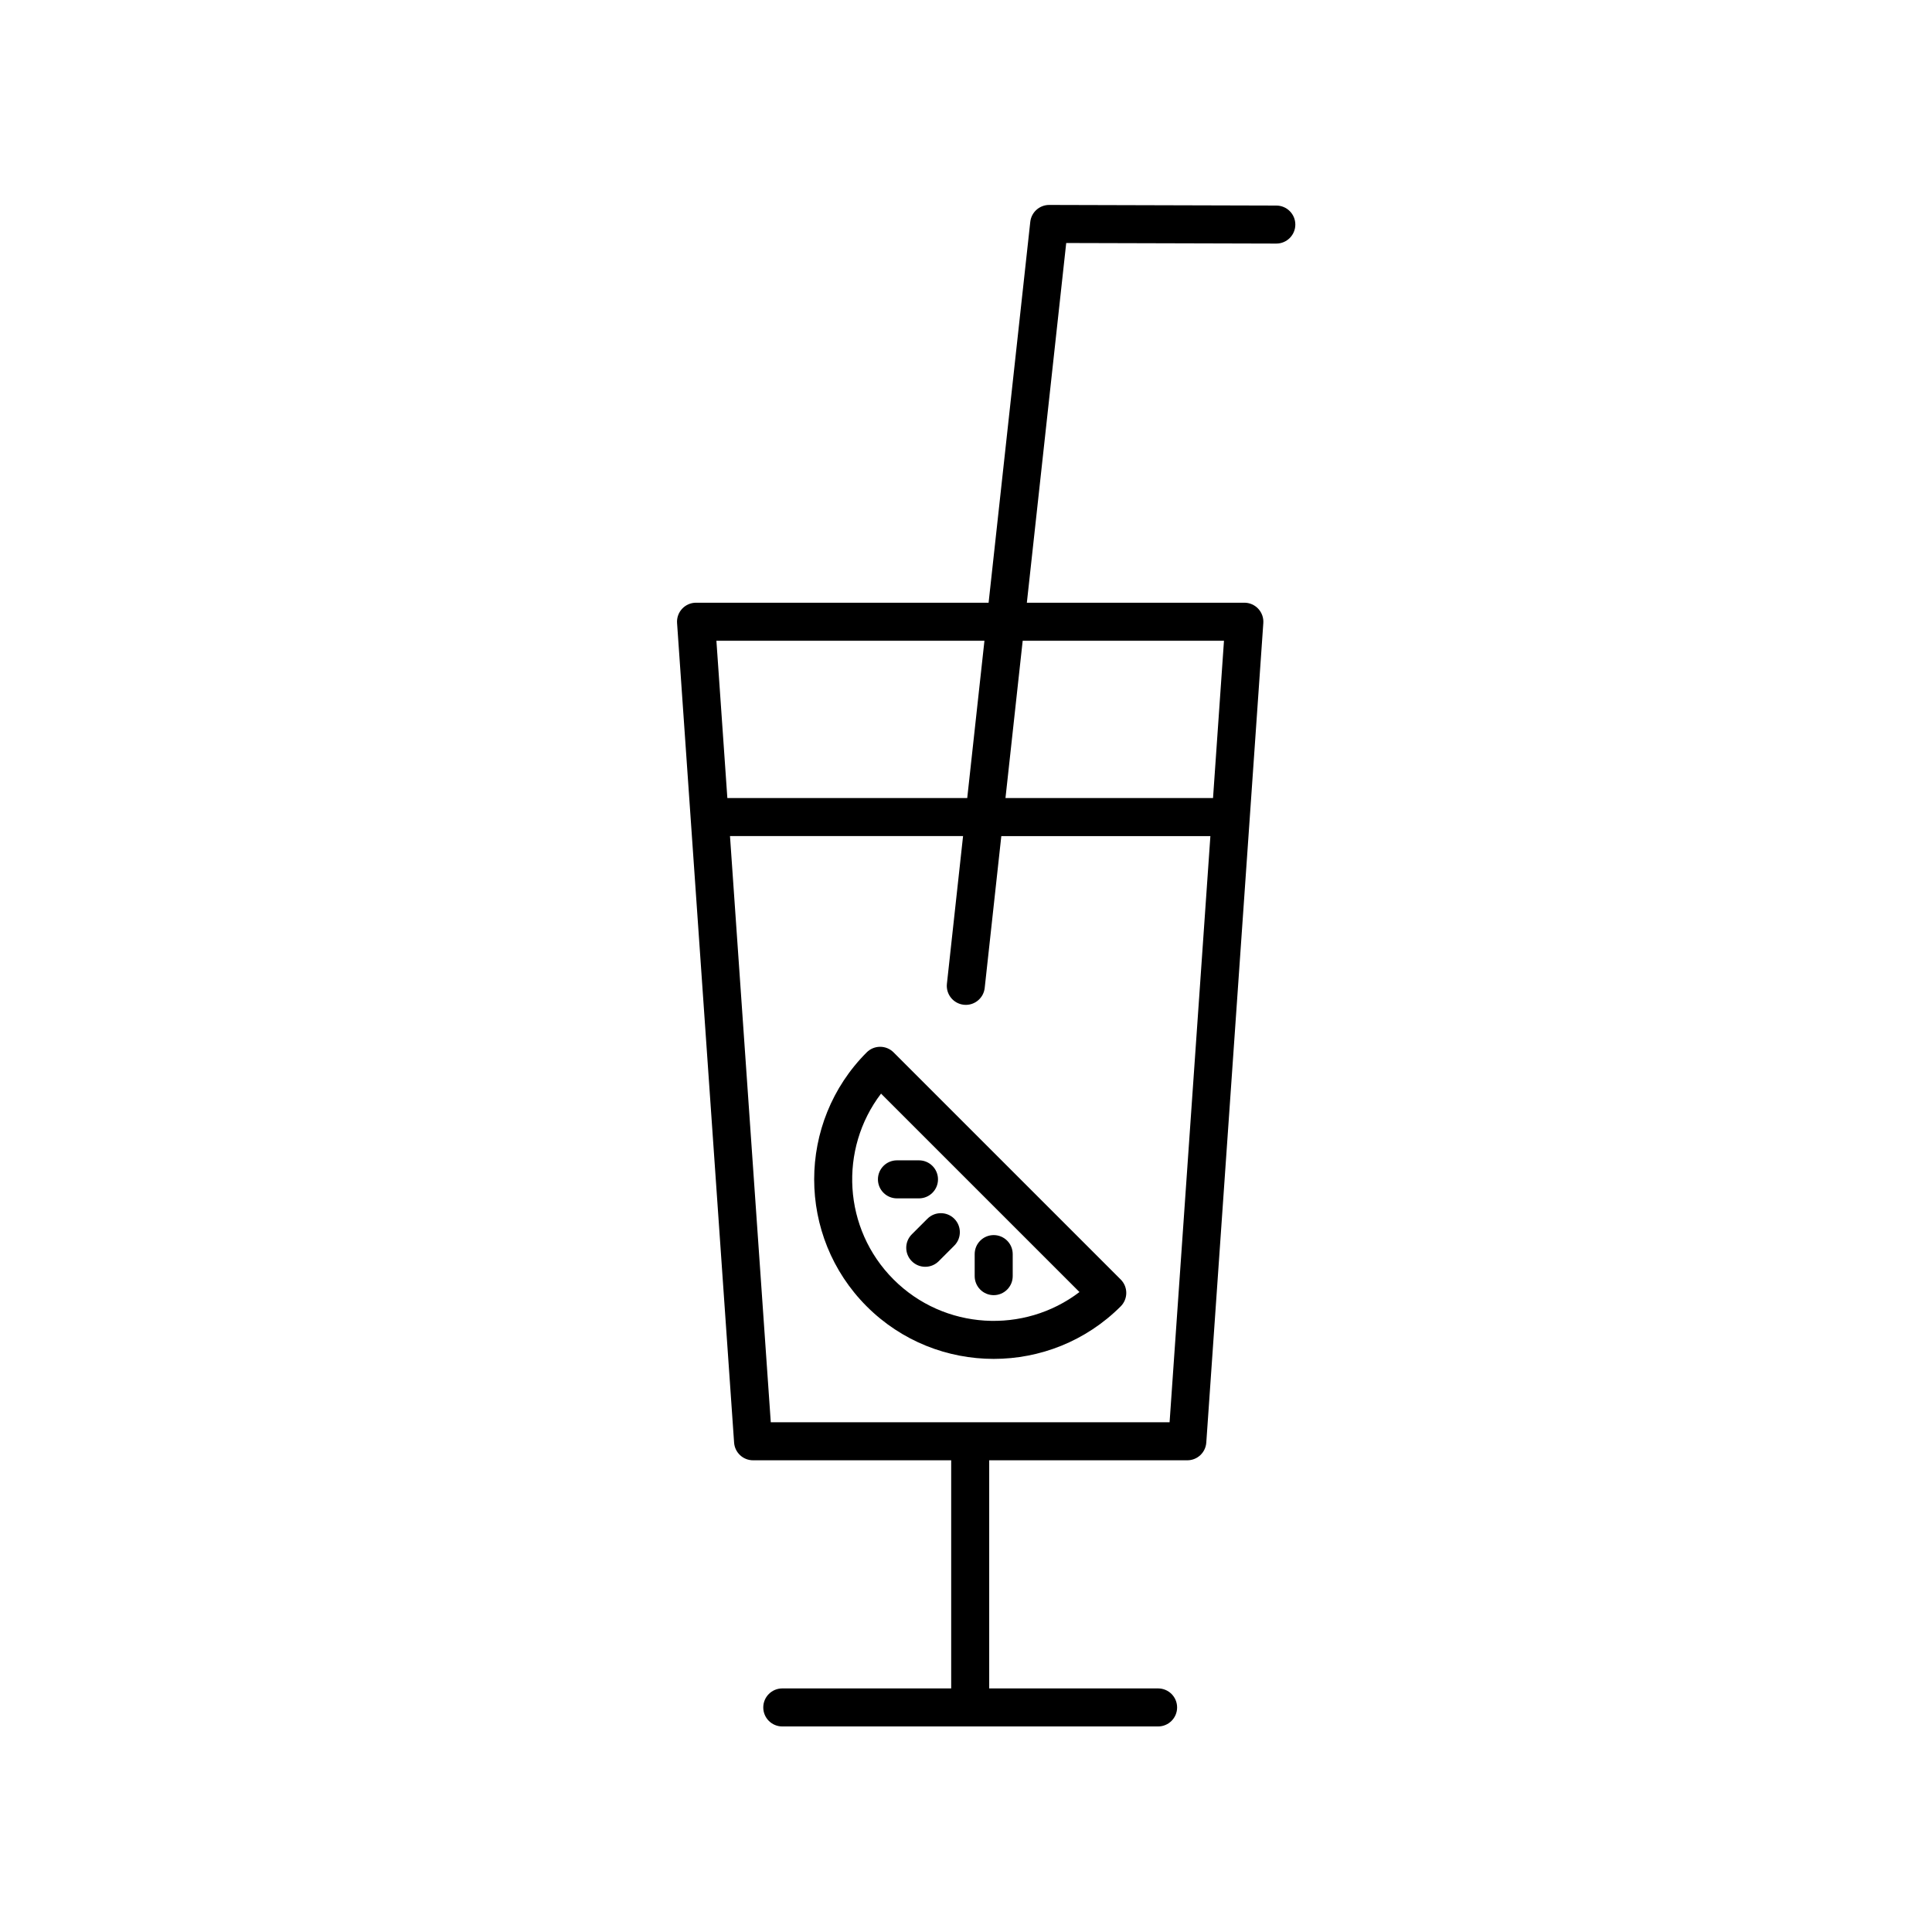 <?xml version="1.0" encoding="UTF-8"?>
<!-- The Best Svg Icon site in the world: iconSvg.co, Visit us! https://iconsvg.co -->
<svg fill="#000000" width="800px" height="800px" version="1.1" viewBox="144 144 512 512" xmlns="http://www.w3.org/2000/svg">
 <g>
  <path d="m380.81 422.89c-1.969-1.969-5.156-1.969-7.125 0-18.559 18.559-18.559 48.754 0 67.312 9.277 9.277 21.465 13.918 33.656 13.918 12.188 0 24.375-4.641 33.656-13.918 1.969-1.969 1.969-5.156 0-7.125zm0 60.188c-13.422-13.422-14.527-34.562-3.324-49.258l52.586 52.586c-14.691 11.199-35.836 10.094-49.262-3.328z"/>
  <path d="m385.64 471.11c-1.969 1.965-1.969 5.156-0.004 7.125 0.984 0.984 2.277 1.477 3.566 1.477 1.289 0 2.578-0.492 3.562-1.477l4.129-4.129c1.969-1.965 1.969-5.156 0.004-7.125-1.969-1.969-5.16-1.969-7.125 0z"/>
  <path d="m407.34 487.23c2.781 0 5.039-2.254 5.039-5.039v-5.84c0-2.785-2.254-5.039-5.039-5.039-2.781 0-5.039 2.254-5.039 5.039v5.84c0.004 2.785 2.258 5.039 5.039 5.039z"/>
  <path d="m381.7 461.58h5.84c2.781 0 5.039-2.254 5.039-5.039 0-2.785-2.254-5.039-5.039-5.039h-5.84c-2.781 0-5.039 2.254-5.039 5.039 0 2.785 2.258 5.039 5.039 5.039z"/>
  <path d="m482.22 208.55h0.016c2.777 0 5.031-2.25 5.039-5.023 0.008-2.785-2.242-5.043-5.023-5.051l-60.195-0.164h-0.016c-2.57 0-4.727 1.934-5.008 4.492l-11.043 100.92h-77.535c-1.398 0-2.731 0.582-3.684 1.605-0.953 1.02-1.438 2.391-1.34 3.785l15.113 217.19c0.184 2.641 2.375 4.688 5.023 4.688h52.508v60.457h-44.762c-2.781 0-5.039 2.254-5.039 5.039s2.254 5.039 5.039 5.039h99.594c2.781 0 5.039-2.254 5.039-5.039s-2.254-5.039-5.039-5.039h-44.758v-60.457h52.504c2.648 0 4.84-2.047 5.027-4.688l15.113-217.19c0.098-1.391-0.391-2.766-1.34-3.785-0.953-1.023-2.289-1.605-3.684-1.605h-57.641l10.43-95.324zm-77.332 105.25-4.562 41.695h-63.57l-2.902-41.695zm49.066 207.11h-105.69l-10.809-155.34h61.766l-4.281 39.145c-0.301 2.766 1.695 5.25 4.461 5.555 0.188 0.02 0.371 0.031 0.555 0.031 2.535 0 4.719-1.91 5-4.492l4.402-40.234h55.406zm14.414-207.11-2.902 41.695h-55.004l4.562-41.695z"/>
 </g>
</svg>